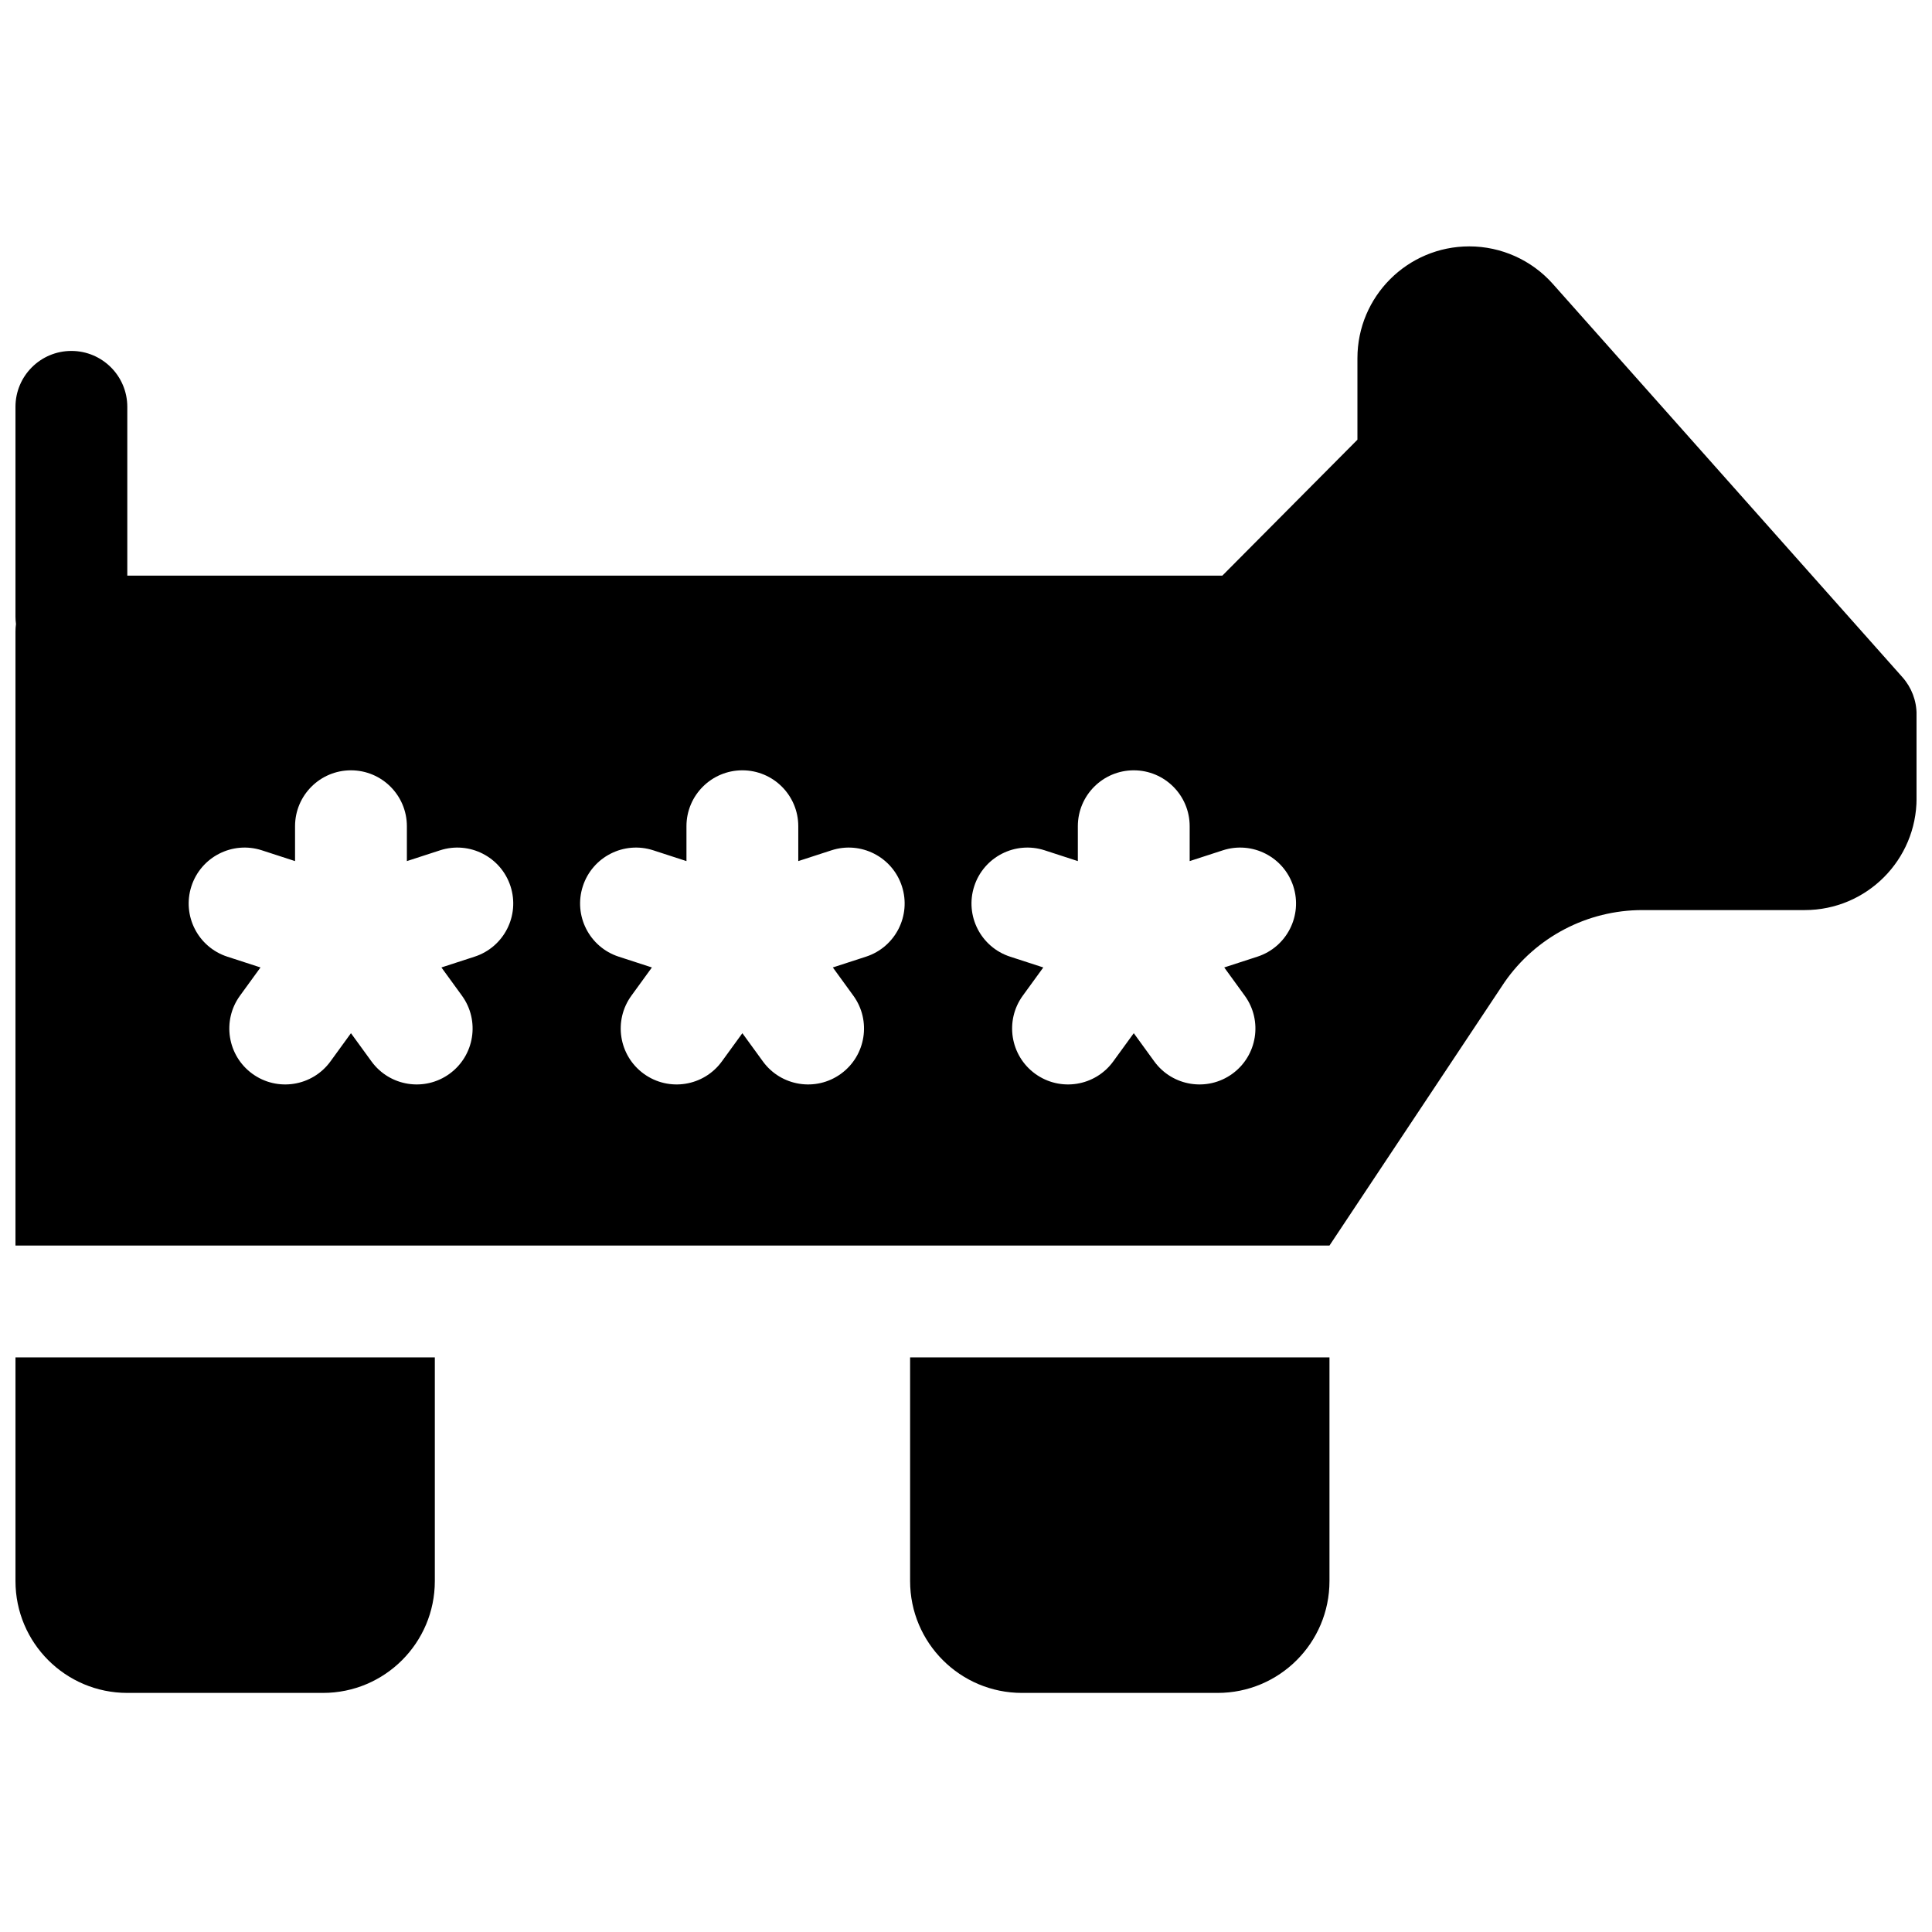 <?xml version="1.0" encoding="UTF-8"?>
<!-- Uploaded to: ICON Repo, www.iconrepo.com, Generator: ICON Repo Mixer Tools -->
<svg width="800px" height="800px" version="1.1" viewBox="144 144 512 512" xmlns="http://www.w3.org/2000/svg">
 <defs>
  <clipPath id="a">
   <path d="m148.09 209h503.81v384h-503.81z"/>
  </clipPath>
 </defs>
 <g clip-path="url(#a)">
  <path d="m496.32 474.09h-348.22v-162.73c0-0.672 0.047-1.336 0.133-1.984-0.086-0.652-0.133-1.316-0.133-1.988v-55.566c0-8.184 6.633-14.82 14.816-14.82s14.82 6.637 14.82 14.82v44.723h290.2l35.797-36.016v-21.598c0-16.367 13.27-29.637 29.637-29.637 8.465 0 16.527 3.621 22.152 9.949l92.648 104.23c2.41 2.715 3.742 6.215 3.742 9.844v22.227c0 16.371-13.266 29.637-29.637 29.637h-43.031c-14.59 0-28.246 7.156-36.551 19.152zm-274.13-101.89-8.789-2.856c-7.781-2.531-16.141 1.73-18.672 9.512-2.527 7.785 1.73 16.145 9.516 18.672l8.789 2.856-5.434 7.477c-4.809 6.621-3.344 15.887 3.277 20.699 6.621 4.809 15.887 3.34 20.699-3.281l5.43-7.473 5.434 7.473c4.809 6.621 14.078 8.09 20.695 3.281 6.621-4.812 8.09-14.078 3.281-20.699l-5.434-7.477 8.789-2.856c7.785-2.527 12.043-10.887 9.516-18.672-2.531-7.781-10.891-12.043-18.672-9.512l-8.789 2.856v-9.242c0-8.184-6.637-14.816-14.82-14.816s-14.816 6.633-14.816 14.816zm103.73 0-8.789-2.856c-7.785-2.531-16.145 1.73-18.672 9.512-2.531 7.785 1.73 16.145 9.512 18.672l8.789 2.856-5.43 7.477c-4.812 6.621-3.344 15.887 3.277 20.699 6.621 4.809 15.887 3.34 20.699-3.281l5.43-7.473 5.434 7.473c4.809 6.621 14.074 8.09 20.695 3.281 6.621-4.812 8.09-14.078 3.277-20.699l-5.43-7.477 8.789-2.856c7.781-2.527 12.043-10.887 9.512-18.672-2.527-7.781-10.887-12.043-18.672-9.512l-8.789 2.856v-9.242c0-8.184-6.633-14.816-14.816-14.816-8.184 0-14.816 6.633-14.816 14.816zm103.72 0-8.785-2.856c-7.785-2.531-16.145 1.73-18.672 9.512-2.531 7.785 1.73 16.145 9.512 18.672l8.789 2.856-5.434 7.477c-4.809 6.621-3.34 15.887 3.281 20.699 6.621 4.809 15.887 3.34 20.695-3.281l5.434-7.473 5.43 7.473c4.812 6.621 14.078 8.09 20.699 3.281 6.621-4.812 8.09-14.078 3.277-20.699l-5.43-7.477 8.785-2.856c7.785-2.527 12.043-10.887 9.516-18.672-2.527-7.781-10.887-12.043-18.672-9.512l-8.789 2.856v-9.242c0-8.184-6.633-14.816-14.816-14.816s-14.82 6.633-14.82 14.816zm66.684 131.53v59.273c0 16.367-13.27 29.637-29.637 29.637h-51.863c-16.367 0-29.637-13.27-29.637-29.637v-59.273zm-237.09 0v59.273c0 16.367-13.266 29.637-29.633 29.637h-51.863c-16.367 0-29.637-13.27-29.637-29.637v-59.273z"/>
 </g>
</svg>